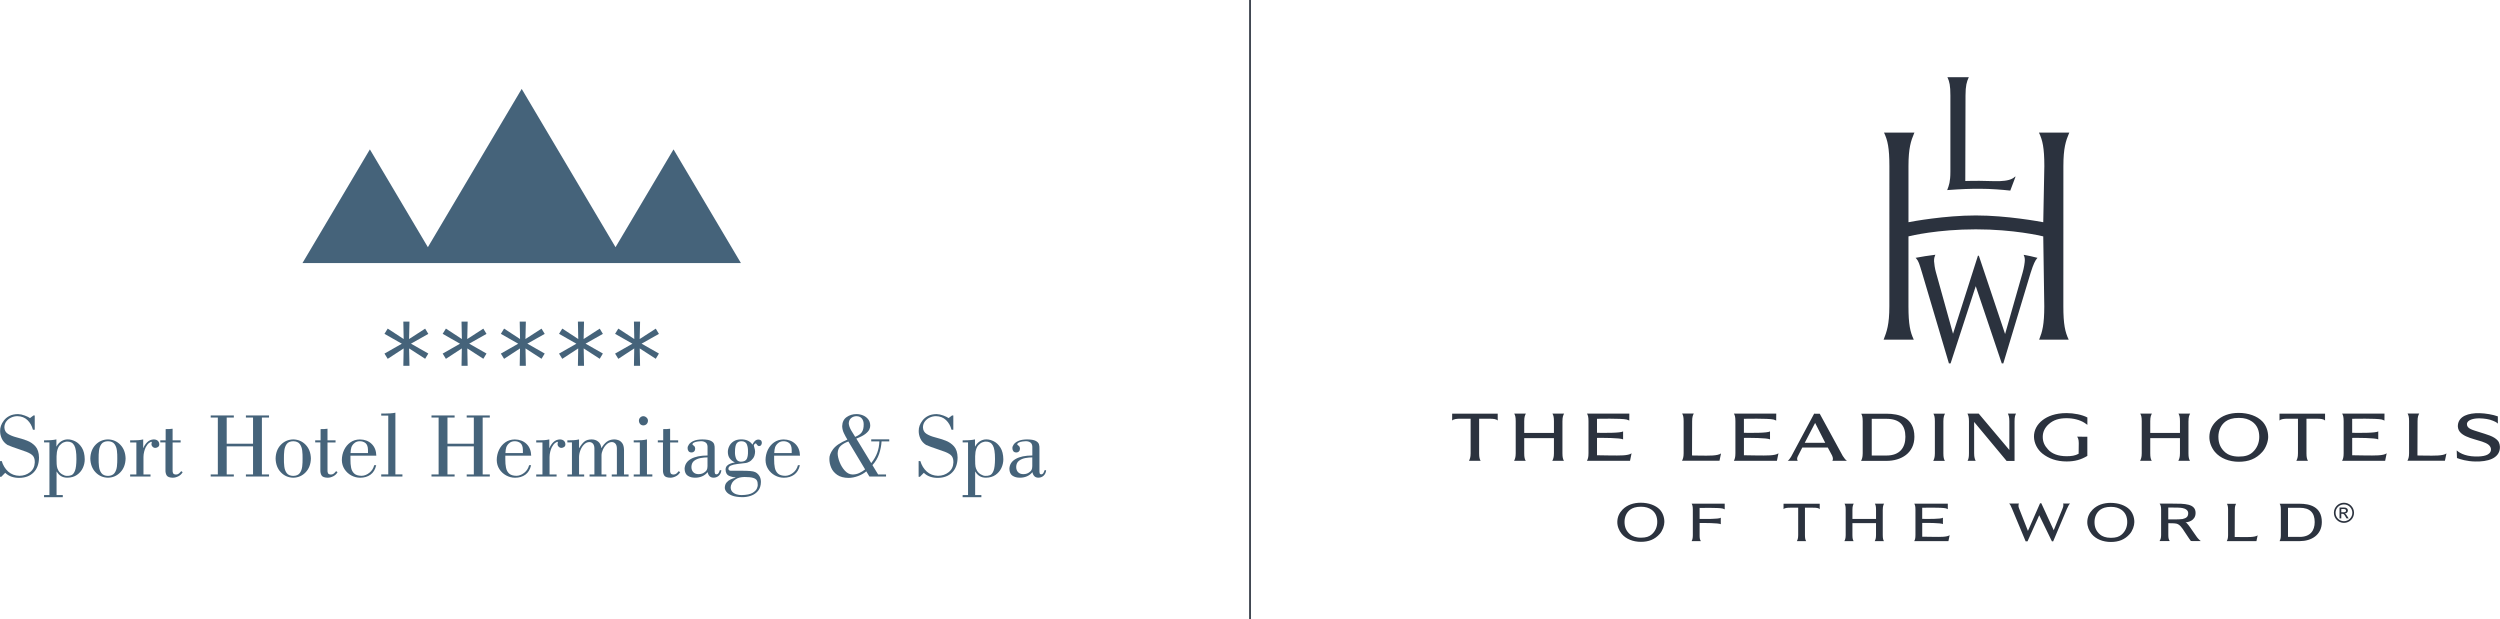 <?xml version="1.0" encoding="UTF-8"?><svg id="Capa_2" xmlns="http://www.w3.org/2000/svg" viewBox="0 0 1457.98 361.07"><defs><style>.cls-1{fill:#2b323e;}.cls-2{fill:none;stroke:#2b323e;}.cls-3{fill:#45637a;}</style></defs><g id="Layer_1"><path class="cls-1" d="m1207.25,293.66h-4.14s.74.54-.32,3.1l-5.08,12.48-7.23-15.74h-.74l-7.07,16.13s-4.45-11.4-5.11-13c-.89-2.15-.09-2.97-.09-2.97h-5.78c.67.62.9,1.09,1.74,3.08l7.9,18.95h1.11l6.82-15.2,7.39,15.2h.75l8-18.91c.84-1.9,1.24-2.53,1.84-3.11m65.52,9.04c-1.27.21-2.99.2-5.28.2,0,0-2.86,0-2.97-.01v-6.91s2.18.02,3.08.02c1.46,0,3.73,0,5.16.27,1.6.31,3.39,1.16,3.39,2.96,0,1.95-.87,2.92-3.38,3.48m8.54,10.64c-2.18-2.95-3.93-5.82-5.08-7.22-.61-.74-1.21-1.51-1.78-1.51,1.28,0,6-.79,6-5.49,0-5.45-6.34-5.43-13.57-5.43.01,0-7.4,0-7.4,0,.56.78.87,1.57.87,3.51v14.83c0,1.98-.46,2.73-.95,3.51h6.02c-.56-.78-.87-1.56-.87-3.51v-6.92c1.21,0,3.9,0,4.87.29,1.73.52,2.83,1.85,4.84,5.04,1.81,2.88,3.46,5.06,3.46,5.06.91.09,5.76.02,5.76.02,0,0-1.14-.84-2.17-2.17m-290.1-1.21v-7.14c2.45-.03,10.99-.05,12.34.69v-3.78c-1,.86-9.26.74-12.35.69v-6.39s10.98-.24,13.43.34c.71.16,1.21.51,1.21.51,0-.06,0-3.33,0-3.33h-19.28c.45.76.69,1.56.69,3.49v14.84c-.01,1.97-.3,2.66-.71,3.51h5.41c-.55-.83-.75-1.5-.75-3.42m106.83-14.94c0-1.98.35-2.73.76-3.51.01,0-5.39,0-5.39,0,.45.77.69,1.55.69,3.51v5.42h-13.76v-5.42c0-1.98.35-2.73.76-3.51,0,0-5.39,0-5.39,0,.45.77.69,1.55.69,3.51v14.84c-.01,1.98-.38,2.73-.76,3.5h5.38c-.45-.77-.69-1.56-.69-3.5v-6.98h13.76v6.98c0,1.98-.37,2.73-.76,3.5h5.38c-.45-.77-.69-1.56-.69-3.5v-14.84Zm29.46,15.86c-1.21-.01-6.29-.05-6.46-.09v-8.03c2.45-.04,10.74-.05,12.07.67v-3.71c-.99.85-8.99.72-12.08.68v-6.5s11.27-.25,13.72.34c.72.17,1.21.52,1.21.52,0-.07,0-3.24,0-3.24h-19.56c.45.76.69,1.55.69,3.51v14.84c0,1.97-.29,2.66-.71,3.5h19.94s.72-3.47.72-3.47c-1.56,1.17-5.81,1.02-9.53.99m-74.87-17.01h4.73c1.84,0,3.27.12,3.89.86v-3.19h-21.1v3.19c.61-.73,2.2-.86,3.87-.86h4.67v15.99c0,1.98-.38,2.73-.76,3.5.06-.01,5.4,0,5.4,0-.44-.77-.69-1.56-.69-3.5v-15.99Zm264.02,16.12c-1.55,1.17-5.78,1.03-9.48,1-1.14-.01-3.9-.05-3.9-.05l.05-15.85c0-1.97.35-2.72.77-3.5,0,0-5.37,0-5.37,0,.45.77.68,1.55.68,3.5v14.78c0,1.98-.38,2.72-.76,3.5h17.3l.71-3.38Zm-369.23-7.84c0,2.95.9,5.27,3.22,7.27,1.17.99,3.25,1.94,6.29,1.94s4.85-.62,6.38-1.95c2.15-1.87,3.19-4.53,3.19-7.23,0-3.01-1-5.52-3.37-7.17-1.58-1.07-3.44-1.71-6.15-1.71-3.01,0-4.88.73-6.16,1.64-2.05,1.47-3.4,4-3.4,7.21m9.45-11.18c4.52,0,8.63,1.44,11.06,3.95,1.68,1.76,2.72,4.33,2.72,7.27,0,2.11-1.03,5.07-2.7,6.96-2.91,3.3-6.51,4.63-11,4.63s-8.67-1.62-11.16-4.61c-1.62-1.95-2.64-4.54-2.58-7.06.06-2.86,1.16-5.21,3.06-7.15,2.7-2.73,6.39-3.99,10.61-3.99m264.63,11.28c0,2.94.9,5.27,3.22,7.26,1.16,1,3.25,1.93,6.29,1.93s4.85-.62,6.38-1.95c2.15-1.88,3.19-4.53,3.19-7.23,0-3.01-1.01-5.52-3.37-7.16-1.58-1.08-3.44-1.72-6.15-1.72-3.01,0-4.88.74-6.16,1.65-2.04,1.47-3.4,3.99-3.4,7.21m9.45-11.18c4.51,0,8.62,1.43,11.05,3.95,1.69,1.76,2.73,4.34,2.73,7.26,0,2.11-1.03,5.07-2.7,6.96-2.91,3.3-6.51,4.63-11.01,4.63s-8.66-1.61-11.15-4.61c-1.62-1.94-2.64-4.53-2.59-7.06.06-2.87,1.16-5.21,3.07-7.15,2.7-2.74,6.38-3.99,10.6-3.99m110.19,19.85h-6.8v-16.98h6.77c6.09,0,8.8,2.93,8.8,8.36,0,4.95-2.57,8.63-8.77,8.63m.04-19.34h-11.7c.45.78.69,1.54.69,3.49v14.82c0,1.96-.38,2.72-.75,3.49h11.76c6.78,0,12.89-3.57,12.89-11.14,0-9.04-7.22-10.66-12.89-10.66m-241.02-28.12h-8.58v-21.41h8.53c7.68,0,11.1,3.7,11.1,10.53,0,6.24-3.25,10.88-11.05,10.88m.03-24.37h-14.75c.57.98.87,1.94.87,4.39v18.69c-.01,2.48-.48,3.43-.95,4.41h14.83c8.55,0,16.27-4.51,16.27-14.06,0-11.4-9.11-13.44-16.27-13.44m74.68,4.37c0-2.46.33-3.44.85-4.42h-4.75c.45.98.86,1.93.86,4.42v16.78l-17.88-21.23s-6.57-.01-6.57,0c.49.98.9,1.94.9,4.44v18.68c0,2.45-.28,3.45-.81,4.42h4.72c-.45-.97-.89-1.93-.89-4.42v-18.24l18.94,22.74h4.63v-23.17Zm-171.19,18.8c-1.96,1.47-7.31,1.3-11.99,1.26-1.43-.01-4.92-.07-4.92-.07l.07-20.03c0-2.49.44-3.44.96-4.42,0,0-6.79,0-6.79,0,.57.98.87,1.96.87,4.42v18.68c0,2.49-.47,3.44-.95,4.42h21.86s.9-4.27.9-4.27Zm423.06,0c-1.96,1.47-7.3,1.3-11.99,1.26-1.43-.01-4.92-.07-4.92-.07l.07-20.03c0-2.49.45-3.44.96-4.42,0,0-6.78,0-6.78,0,.56.98.87,1.96.87,4.42v18.68c-.01,2.49-.48,3.44-.96,4.42h21.86s.9-4.27.9-4.27Zm-293.38-18.78c0-2.49.44-3.44.96-4.43h-6.79c.56.98.87,1.98.87,4.43v18.69c0,2.49-.47,3.43-.95,4.41h6.78c-.57-.98-.87-1.96-.87-4.43v-18.68Zm312.73-4.71c-6.51-.14-12.13,1.68-12.67,6.9-.14,1.36.2,2.87,1.17,4.03,3.52,4.27,12.88,4.56,16.6,7.41,1.07.82,1.64,2,1.51,3.11-.35,3.11-4.29,3.92-9.18,3.82-6.64-.16-9.78-2.64-10.79-3.54,0,.16.15,4.43.15,4.43,2.02.78,5.88,1.95,10.63,2.03,7.36.17,13.85-1.75,14.4-7.68.12-1.24-.15-3.21-1.2-4.46-2.26-2.66-6.57-3.63-10.7-4.98-3.91-1.29-7.39-1.93-7.32-4.72.05-2.4,3.89-3.39,7.29-3.33,2.74.05,5.83.47,7.95,1.43,1.02.45,1.89.72,2.79,1.65v-4.22c-2.78-1.04-7.27-1.81-10.64-1.88m-152.33,13.81c0,3.68,1.15,6.6,4.03,9.09,1.44,1.25,4.05,2.42,7.84,2.42s6.07-.78,7.98-2.44c2.68-2.34,3.98-5.66,3.98-9.03,0-3.78-1.24-6.91-4.22-8.96-1.96-1.35-4.28-2.14-7.67-2.14-3.77,0-6.11.91-7.7,2.05-2.56,1.84-4.25,5-4.25,9.01m11.82-13.97c5.64,0,10.78,1.81,13.8,4.95,2.12,2.19,3.42,5.41,3.42,9.08,0,2.64-1.3,6.34-3.39,8.69-3.64,4.12-8.13,5.78-13.74,5.78s-10.83-2.02-13.94-5.75c-2.03-2.44-3.29-5.67-3.23-8.82.07-3.58,1.44-6.52,3.83-8.94,3.37-3.42,7.97-4.99,13.26-4.99m-29.27,4.84c0-2.49.44-3.44.96-4.42,0,0-6.79,0-6.79,0,.56.97.86,1.96.86,4.42v6.83h-17.33v-6.84c0-2.49.44-3.44.96-4.42,0,0-6.79,0-6.79,0,.56.97.87,1.96.87,4.42v18.68c0,2.49-.48,3.43-.95,4.41h6.78c-.56-.97-.87-1.96-.87-4.41v-8.79h17.33v8.79c0,2.49-.47,3.43-.94,4.41h6.77c-.56-.97-.87-1.96-.87-4.41v-18.69Zm-365.1,0c0-2.49.43-3.44.96-4.42.01,0-6.79,0-6.79,0,.56.97.87,1.96.87,4.42v6.83h-17.33v-6.84c0-2.49.44-3.44.96-4.42,0,0-6.79,0-6.79,0,.56.97.87,1.96.87,4.42v18.68c0,2.49-.47,3.43-.95,4.41h6.78c-.57-.97-.87-1.96-.87-4.41v-8.79h17.33v8.79c0,2.49-.47,3.43-.95,4.41h6.77c-.55-.97-.86-1.96-.86-4.41v-18.69Zm468.71,19.99c-1.53-.02-7.92-.07-8.14-.13v-10.12c3.08-.04,13.52-.06,15.2.86v-4.69c-1.24,1.06-11.33.91-15.21.86v-8.18s14.18-.3,17.27.43c.89.21,1.55.65,1.55.65,0-.08.03-4.09.03-4.09.01,0-24.69,0-24.69,0,.57.97.87,1.96.87,4.42v18.69c0,2.48-.38,3.35-.91,4.41l25.11-.02.9-4.36c-1.95,1.48-7.31,1.29-11.99,1.27m-354.71,0c-1.55-.02-7.93-.07-8.15-.13v-10.12c3.09-.04,13.53-.06,15.21.86v-4.69c-1.25,1.06-11.32.91-15.22.86v-8.18s14.19-.3,17.28.43c.89.21,1.54.65,1.54.65,0-.08.04-4.09.04-4.09h-24.69c.57.97.87,1.96.87,4.42v18.69c-.01,2.48-.38,3.35-.9,4.41l25.11-.02.9-4.36c-1.96,1.48-7.31,1.29-11.99,1.27m-85.69,0c-1.54-.02-7.93-.07-8.14-.13v-10.12c3.09-.04,13.53-.06,15.21.86v-4.69c-1.25,1.06-11.32.91-15.22.86v-8.18s14.18-.3,17.27.43c.9.21,1.55.65,1.55.65.01-.08.04-4.09.04-4.09,0,0-24.69,0-24.69,0,.57.97.87,1.96.87,4.42v18.69c0,2.48-.38,3.35-.9,4.41l25.12-.02.9-4.36c-1.96,1.48-7.3,1.29-11.99,1.27m405.59-21.43h5.96c2.32,0,4.11.15,4.88,1.08v-4.02h-26.57v4.02c.76-.93,2.77-1.09,4.88-1.09h5.89v20.14c0,2.48-.47,3.43-.95,4.41.08-.03,6.78,0,6.78,0-.56-.97-.87-1.96-.87-4.41v-20.13Zm-482.5,0h5.96c2.31,0,4.12.15,4.88,1.08v-4.02h-26.57v4.02c.77-.93,2.76-1.09,4.88-1.09h5.89v20.14c0,2.48-.48,3.43-.96,4.41.08-.03,6.79,0,6.79,0-.56-.97-.87-1.96-.87-4.41v-20.13Zm354.71-.73c-2.96-1.6-7.85-2.56-12.1-2.56-6.75,0-11.12,1.91-13.98,4.08-3.24,2.46-5.12,5.94-5.05,9.75.07,3.73,1.98,7.44,4.92,9.78,3.64,2.88,8.25,4.6,14.11,4.6,4.8,0,8.4-1.02,12.09-3.24v-11.19l-5.98-.02c.44.51.98,1.46.98,3.77l-.08,6.18c-2.01,1.14-4.24,1.44-7.01,1.44-4.82,0-8.49-1.39-10.79-3.89-2.16-2.32-3.12-4.54-3.12-7.43s1.27-5.33,3.32-7.23c2.9-2.68,6.35-3.62,10.59-3.62,3.88,0,7.73.97,10.42,2.69.68.43,1.28.85,1.69,1.18v-4.27Zm-164.81,14.76h11.94l-5.89-11.59-6.05,11.59Zm8.74-16.95l13.43,24.62c.84,1.37,1.65,2.28,2.43,2.84-.25,0-8.49,0-8.49,0,.44-.73.46-1.7-.18-3.1l-2.49-4.63h-14.88l-2.66,5.22c-.55,1.15-.4,1.95.03,2.51h-5.85c.84-.58,1.48-1.64,1.99-2.44l13.4-25.04,3.28.03Z"/><path class="cls-1" d="m1153.5,149.17s-14.16,44.39-14.51,45.48c-1.22-4.2-8.76-31.78-9.96-35.83-.62-2.11-1.05-5.21-1.1-6.44-.07-1.7.33-2.85.55-3.32l.23-.5s-3.51.46-5.89.82c-2,.31-5.67.98-5.67.98l.39.39c1.33,1.54,1.74,2.88,3.4,8.38l15.65,52.79h.98s14.35-44.03,14.67-45.03c.34.99,15.17,45.03,15.17,45.03h.91l15.89-52.68c1.72-5.48,2.73-7.31,3.78-8.57l.29-.29c-.47-.16-2.11-.55-4.11-1-2.1-.47-4.01-.77-4.01-.77l.24.59s.47.84.47,2.42c0,1.28-.47,4.56-1.33,7.5,0,0-9.86,34.62-10.18,35.68-.35-1.05-15.3-45.64-15.3-45.64h-.57Zm35.62-71.81l.12.27c1.95,4.22,3,8.54,3,19.26,0,0-.63,32.26-.63,32.71-2.15-.4-21.28-3.95-39.34-3.95s-37.12,3.51-39.26,3.95c0-.47,0-32.72,0-32.72,0-10.54,1.44-14.79,3.33-19.25l.16-.28h-17.75l.13.28c1.95,4.22,3,8.54,3,19.26l-.02,81.74c0,10.8-1.58,14.88-3.25,19.21l-.11.27h17.62l-.12-.25c-1.95-4.22-3-8.54-3-19.26,0,0,.01-40.46.01-40.75,1.37-.36,17.16-4.1,39.26-4.1s37.9,3.77,39.34,4.11c0,.3.6,40.76.6,40.76,0,10.8-1.17,14.87-2.9,19.21l-.1.27h17.26l-.13-.25c-1.94-4.22-3.01-8.54-3.01-19.26l.02-81.73c0-10.54,1.44-14.79,3.33-19.25l.15-.27h-17.73Zm-40.91-32.32l-.14.26c-1.06,2.3-1.8,4.7-1.8,10.42,0,0-.13,49.43-.13,49.84,2.54-.12,7-.1,8.43-.1,8.23,0,16.89,1.24,20.6-2.47l.27.04-3.06,8.12c-4.7-.5-11.15-1.06-17.81-1.06-5.9,0-10.49.15-18.63.74l-.37.04.11-.28c.91-2.35,1.77-4.56,1.77-10.42v-44.45c.01-5.8-.56-8.14-1.62-10.42l-.13-.27h12.52Z"/><path class="cls-1" d="m1366.88,298.76c.78,0,1.31-.31,1.31-.96,0-.57-.47-.94-1.14-.94h-1.63v1.9h1.46Zm-2.48-2.76h2.79c1.56,0,2.09.97,2.09,1.66,0,1.01-.73,1.75-1.8,1.82v.02c.54.19.94.73,1.46,1.58l.77,1.23h-1.25l-.56-.99c-.79-1.42-1.09-1.69-1.88-1.69h-.6v2.68h-1.02v-6.3Zm2.57-1.83c-2.7,0-4.89,2.18-4.89,4.89s2.19,4.9,4.89,4.9,4.9-2.19,4.9-4.9-2.19-4.89-4.9-4.89m0,10.77c-3.25,0-5.86-2.63-5.86-5.88s2.61-5.87,5.86-5.87,5.88,2.62,5.88,5.87-2.63,5.88-5.88,5.88"/><line class="cls-2" x1="729.01" x2="729.01" y2="361.07"/><path class="cls-3" d="m3.03,275.72c1.11,1.08,2.37,1.85,3.78,2.31,1.41.46,2.87.68,4.38.67,3.54-.04,6.34-1.09,8.4-3.18,2.06-2.08,3.12-4.97,3.16-8.66-.05-2.86-.75-5.04-2.1-6.56-1.35-1.52-3.02-2.64-5.01-3.38-1.99-.73-3.99-1.35-5.98-1.86-1.99-.51-3.66-1.18-5.01-2.02-1.35-.84-2.05-2.12-2.1-3.84.03-1.34.41-2.49,1.16-3.46.75-.97,1.69-1.72,2.84-2.24,1.15-.53,2.34-.79,3.58-.8,2.38.05,4.34.81,5.87,2.29,1.54,1.47,2.6,3.34,3.2,5.61h1.06v-8.31h-.74l-2.03,1.54c-.6-.45-1.59-.94-2.97-1.47-1.38-.53-2.72-.82-4.01-.87-2.02.03-3.7.4-5.05,1.11-1.35.71-2.42,1.6-3.21,2.67-.77,1-1.32,1.99-1.67,2.98-.35.99-.52,2.02-.51,3.1-.01,1.53.32,3.02,1,4.48.68,1.46,1.78,2.69,3.31,3.68.35.2,1.28.57,2.78,1.11,1.5.53,3.07,1.08,4.7,1.64,1.63.56,2.82.98,3.56,1.25,2,.79,3.32,1.64,3.97,2.56.65.92.94,2.15.89,3.68-.09,2.37-1.01,4.25-2.76,5.63-1.75,1.38-3.82,2.08-6.2,2.11-2.6-.06-4.79-.88-6.55-2.47-1.76-1.59-3.01-3.63-3.74-6.11H0v9.17h.74l2.29-2.34Z"/><path class="cls-3" d="m33.21,263.51c.31-1.7.86-2.99,1.65-3.85.8-.86,1.6-1.44,2.42-1.73.82-.29,1.42-.42,1.79-.4,1.96-.06,3.37.68,4.23,2.21.87,1.53,1.29,4.19,1.27,7.97-.02,3.18-.31,5.47-.86,6.86s-1.26,2.25-2.12,2.57c-.86.31-1.75.44-2.67.39-.82-.02-1.71-.31-2.67-.89-.96-.57-1.68-1.31-2.19-2.21-.42-.73-.7-1.5-.85-2.29-.15-.8-.22-2.04-.22-3.73,0-.77,0-1.56,0-2.37.01-.81.08-1.66.21-2.54m-4.37,25.23h-3.14v1.22h10.93v-1.22h-3.63v-13.7h.11c.66,1.15,1.5,2.03,2.51,2.64,1.02.61,2.24.92,3.68.92,2.21-.03,4.06-.57,5.57-1.62,1.5-1.04,2.64-2.38,3.41-4,.77-1.62,1.15-3.32,1.15-5.1-.05-2.8-.6-5.05-1.66-6.76-1.06-1.71-2.34-2.95-3.86-3.72-1.52-.77-2.98-1.15-4.4-1.14-1.35,0-2.6.36-3.74,1.07-1.14.71-2.06,1.72-2.77,3.03l-.1.06v-4.16c-.96.22-1.97.36-3.04.43-.5.05-1.01.08-1.52.09-.51.01-1.01.02-1.52.01h-1.12v1.22h3.14v30.72Z"/><path class="cls-3" d="m62.96,257.32c1.76.04,3.03.59,3.81,1.63.77,1.05,1.25,2.33,1.42,3.87.17,1.53.25,3.06.21,4.58.03,1.53-.04,3.08-.21,4.62-.18,1.54-.65,2.84-1.42,3.89-.78,1.04-2.04,1.59-3.81,1.63-1.76-.04-3.03-.59-3.81-1.63-.78-1.05-1.25-2.34-1.42-3.89-.17-1.54-.25-3.08-.21-4.62-.03-1.52.04-3.05.21-4.58.18-1.54.65-2.83,1.42-3.87.77-1.04,2.04-1.59,3.81-1.63m0-1.06c-2.88.06-5.29,1.11-7.25,3.15-1.95,2.04-2.96,4.7-3.04,7.99.08,3.29,1.09,5.96,3.04,8.02s4.36,3.11,7.25,3.18c2.88-.06,5.29-1.12,7.25-3.18,1.95-2.05,2.96-4.73,3.04-8.02-.08-3.29-1.09-5.95-3.04-7.99-1.95-2.04-4.37-3.09-7.25-3.15"/><path class="cls-3" d="m83.51,256.26c-.96.23-1.95.38-2.96.45-1.01.06-2.01.09-3,.09h-1.65v1.22h3.63v18.67h-3.63v1.22h11.88v-1.22h-4.11v-10.14c0-1.08.14-2.11.39-3.1.25-.99.56-1.88.95-2.66.64-1.18,1.29-2,1.94-2.47.66-.47,1.03-.69,1.1-.67.09,0,.19,0,.3.04.11.03.17.12.18.28,0,.11-.04.27-.11.48s-.1.42-.11.64c.03.56.25,1.04.68,1.46.43.42.89.65,1.4.67.59,0,1.15-.16,1.67-.49.52-.33.8-.82.83-1.49-.02-1.01-.34-1.76-.94-2.25-.61-.49-1.38-.73-2.3-.73-1.48.06-2.73.59-3.76,1.6-1.03,1.01-1.79,2.15-2.28,3.4h-.1v-5.01Z"/><path class="cls-3" d="m93.46,258.01h3.04v15.95c-.06,1.31.17,2.4.69,3.28.52.87,1.71,1.32,3.57,1.36,1.11,0,2.21-.3,3.3-.86,1.09-.57,1.91-1.36,2.46-2.38l-.85-.59c-.41.53-.84.98-1.3,1.37-.45.39-1.01.59-1.69.61-.97-.04-1.56-.32-1.77-.84-.21-.52-.29-1.04-.25-1.56v-16.32h4.69v-1.22h-4.69v-6.77c-.66.1-1.33.16-2,.19-.67.02-1.35.03-2.05.03v6.56h-3.14v1.22Z"/><polygon class="cls-3" points="132.21 258.77 132.21 243.51 136.37 243.51 136.37 242.29 122.88 242.29 122.88 243.51 127.04 243.51 127.04 276.69 122.88 276.69 122.88 277.9 136.37 277.9 136.37 276.69 132.21 276.69 132.21 260.31 147.57 260.31 147.57 276.69 143.41 276.69 143.41 277.9 156.9 277.9 156.9 276.69 152.74 276.69 152.74 243.51 156.9 243.51 156.9 242.29 143.41 242.29 143.41 243.51 147.57 243.51 147.57 258.77 132.21 258.77"/><path class="cls-3" d="m171.02,257.32c1.76.04,3.03.59,3.81,1.63.77,1.05,1.25,2.33,1.42,3.87.17,1.53.25,3.06.21,4.58.03,1.53-.04,3.08-.21,4.62-.18,1.54-.65,2.84-1.42,3.89-.78,1.04-2.04,1.59-3.81,1.63-1.76-.04-3.03-.59-3.81-1.63-.77-1.05-1.25-2.34-1.42-3.89-.17-1.54-.25-3.08-.21-4.62-.03-1.52.04-3.05.21-4.58.18-1.54.65-2.83,1.42-3.87.77-1.04,2.04-1.59,3.81-1.63m0-1.06c-2.88.06-5.29,1.11-7.25,3.15-1.95,2.04-2.96,4.7-3.04,7.99.08,3.29,1.09,5.96,3.04,8.02s4.36,3.11,7.25,3.18c2.88-.06,5.29-1.12,7.25-3.18s2.96-4.73,3.04-8.02c-.08-3.29-1.09-5.95-3.04-7.99-1.95-2.04-4.37-3.09-7.25-3.15"/><path class="cls-3" d="m183.79,258.01h3.04v15.95c-.06,1.31.17,2.4.69,3.28.52.87,1.71,1.32,3.57,1.36,1.11,0,2.21-.3,3.3-.86,1.09-.57,1.91-1.36,2.46-2.38l-.85-.59c-.41.53-.84.98-1.29,1.37s-1.02.59-1.69.61c-.97-.04-1.56-.32-1.77-.84-.21-.52-.29-1.04-.25-1.56v-16.32h4.69v-1.22h-4.69v-6.77c-.66.1-1.33.16-2,.19-.67.02-1.35.03-2.04.03v6.56h-3.14v1.22Z"/><path class="cls-3" d="m204.43,264.21c.03-.67.08-1.31.17-1.9.09-.59.21-1.14.37-1.62.03-.16.22-.5.56-1.04.34-.53.86-1.05,1.55-1.54.69-.49,1.56-.75,2.63-.79,1.37-.03,2.52.34,3.45,1.09s1.42,2.08,1.45,3.98v1.82h-10.19Zm13.81,7.09c-.44,1.8-1.38,3.27-2.82,4.42-1.43,1.15-2.95,1.74-4.54,1.77-1.91-.02-3.34-.45-4.27-1.3-.94-.85-1.55-1.99-1.84-3.42-.29-1.43-.42-3.04-.39-4.82v-2.19h15.09c-.08-2.94-1.01-5.25-2.78-6.92-1.77-1.68-4.04-2.53-6.82-2.56-2.13.03-3.98.61-5.54,1.72-1.57,1.12-2.78,2.59-3.65,4.4-.86,1.82-1.3,3.79-1.31,5.92.03,1.99.55,3.76,1.55,5.3,1.01,1.54,2.31,2.76,3.92,3.64,1.61.88,3.34,1.34,5.18,1.35,2.38,0,4.4-.59,6.05-1.79,1.65-1.2,2.77-3.04,3.33-5.51h-1.17Z"/><path class="cls-3" d="m234.69,277.9v-1.22h-4.1v-35.99c-.96.18-1.95.31-2.96.38-1.01.07-2.01.1-3.01.1h-2.29v1.22h4.1v34.29h-4.1v1.22h12.36Z"/><polygon class="cls-3" points="260.96 258.77 260.96 243.51 265.13 243.51 265.13 242.29 251.64 242.29 251.64 243.51 255.8 243.51 255.8 276.69 251.64 276.69 251.64 277.9 265.13 277.9 265.13 276.69 260.96 276.69 260.96 260.31 276.33 260.31 276.33 276.69 272.17 276.69 272.17 277.9 285.65 277.9 285.65 276.69 281.49 276.69 281.49 243.51 285.65 243.51 285.65 242.29 272.17 242.29 272.17 243.51 276.33 243.51 276.33 258.77 260.96 258.77"/><path class="cls-3" d="m294.76,264.21c.03-.67.08-1.31.17-1.9.09-.59.21-1.14.37-1.62.03-.16.22-.5.57-1.04.34-.53.86-1.05,1.55-1.54.69-.49,1.57-.75,2.63-.79,1.37-.03,2.52.34,3.45,1.09s1.42,2.08,1.45,3.98v1.82h-10.19Zm13.81,7.09c-.44,1.8-1.38,3.27-2.82,4.42-1.44,1.15-2.95,1.74-4.54,1.77-1.91-.02-3.33-.45-4.27-1.3-.94-.85-1.55-1.99-1.84-3.42-.29-1.43-.42-3.04-.4-4.82v-2.19h15.09c-.08-2.94-1.01-5.25-2.78-6.92-1.77-1.68-4.04-2.53-6.82-2.56-2.13.03-3.98.61-5.54,1.72-1.57,1.12-2.78,2.59-3.64,4.4s-1.3,3.79-1.31,5.92c.03,1.99.55,3.76,1.55,5.3,1,1.54,2.31,2.76,3.92,3.64,1.61.88,3.34,1.34,5.18,1.35,2.38,0,4.4-.59,6.05-1.79,1.65-1.2,2.77-3.04,3.33-5.51h-1.17Z"/><path class="cls-3" d="m320.33,256.26c-.96.23-1.95.38-2.96.45-1.01.06-2.01.09-3,.09h-1.65v1.22h3.63v18.67h-3.63v1.22h11.88v-1.22h-4.1v-10.14c0-1.08.14-2.11.39-3.1.25-.99.56-1.88.95-2.66.64-1.18,1.28-2,1.94-2.47.66-.47,1.03-.69,1.1-.67.09,0,.19,0,.3.04.11.03.17.12.18.28,0,.11-.04.27-.11.48-.06.21-.1.42-.1.64.03.56.25,1.04.68,1.46.43.42.89.65,1.4.67.59,0,1.15-.16,1.67-.49.52-.33.8-.82.83-1.49-.02-1.01-.34-1.76-.94-2.25-.61-.49-1.38-.73-2.3-.73-1.48.06-2.73.59-3.76,1.6-1.03,1.01-1.79,2.15-2.27,3.4h-.11v-5.01Z"/><path class="cls-3" d="m363.92,276.68v-14.19c-.03-1.8-.39-3.15-1.05-4.05-.67-.9-1.44-1.49-2.33-1.78-.89-.29-1.68-.42-2.37-.4-1.72.03-3.16.49-4.34,1.4-1.18.91-2.18,2.11-3.02,3.6h-.11c-.19-1.61-.8-2.84-1.83-3.7-1.03-.86-2.32-1.29-3.87-1.3-1.89.03-3.34.49-4.36,1.41-1.02.92-1.97,2.13-2.84,3.65h-.11v-5.06c-.96.23-1.95.38-2.96.45-1.01.06-2.01.09-3,.09h-.85v1.22h2.67v18.67h-2.67v1.22h9.81v-1.22h-2.99v-10.08c.01-1.38.28-2.75.81-4.08s1.24-2.45,2.14-3.34c.9-.89,1.9-1.35,3.02-1.38.87,0,1.58.31,2.13.93.55.62.84,1.55.85,2.81v15.15h-2.83v1.22h9.81v-1.22h-2.83v-11.2c.01-1.02.28-2.12.81-3.3.53-1.18,1.24-2.19,2.14-3.05.9-.85,1.9-1.3,3.02-1.34.87,0,1.58.31,2.13.93.55.62.84,1.55.86,2.81v15.15h-2.99v1.22h9.81v-1.22h-2.67Z"/><path class="cls-3" d="m372.61,245.27c.01.79.25,1.46.7,1.99.46.53,1.08.81,1.86.83.79-.01,1.43-.28,1.94-.79s.76-1.19.78-2.03c-.03-.71-.33-1.31-.88-1.8s-1.16-.74-1.84-.76c-.69.02-1.28.27-1.78.76-.5.49-.75,1.09-.78,1.8m7.83,32.63v-1.22h-3.14v-20.42c-.96.23-1.95.38-2.96.45-1.01.06-2.01.09-3,.09h-1.76v1.22h3.57v18.67h-3.57v1.22h10.87Z"/><path class="cls-3" d="m383.6,258.01h3.04v15.95c-.06,1.31.17,2.4.69,3.28.52.87,1.71,1.32,3.57,1.36,1.11,0,2.21-.3,3.3-.86,1.09-.57,1.91-1.36,2.46-2.38l-.85-.59c-.41.53-.84.98-1.29,1.37-.45.39-1.02.59-1.69.61-.97-.04-1.56-.32-1.77-.84-.21-.52-.29-1.04-.25-1.56v-16.32h4.69v-1.22h-4.69v-6.77c-.66.1-1.33.16-2,.19-.67.02-1.35.03-2.04.03v6.56h-3.14v1.22Z"/><path class="cls-3" d="m412.62,271.72c-.02,1.09-.16,1.86-.43,2.31-.26.45-.51.77-.75.95-.62.55-1.26.95-1.9,1.19-.64.24-1.38.36-2.21.35-1.25-.01-2.24-.39-2.98-1.13-.74-.74-1.12-1.77-1.13-3.09.05-1.61.61-2.82,1.66-3.61,1.06-.79,2.31-1.31,3.75-1.57,1.44-.25,2.77-.38,3.98-.37v4.96Zm7.15,2.51c-.13.5-.34,1.01-.63,1.54-.3.53-.71.82-1.24.86-.54,0-.87-.21-.98-.63-.12-.41-.16-1.02-.14-1.83v-12.73c.04-.73-.04-1.49-.27-2.29-.22-.79-.85-1.47-1.88-2.02-1.03-.56-2.73-.85-5.1-.87-2.1.03-3.78.33-5.03.89-1.25.57-2.15,1.24-2.7,2.02-.55.78-.81,1.5-.8,2.16,0,.75.2,1.36.58,1.83.38.46.93.7,1.66.71.67,0,1.2-.22,1.59-.62.39-.4.58-.93.59-1.61-.07-.84-.33-1.41-.8-1.71-.47-.3-.73-.54-.8-.72.04-.51.38-.9,1.03-1.18.65-.28,1.35-.47,2.13-.57.78-.11,1.38-.16,1.81-.15.98-.02,1.85.21,2.62.68.77.48,1.18,1.32,1.22,2.55v5.1c-4.12.01-7.35.68-9.69,2.01-2.34,1.32-3.57,3.23-3.69,5.72.05,1.94.67,3.31,1.86,4.09,1.19.78,2.65,1.16,4.38,1.13,1.38,0,2.69-.25,3.94-.78,1.25-.53,2.34-1.35,3.26-2.46.18,1,.56,1.78,1.13,2.36.57.58,1.35.87,2.33.88,1.25-.02,2.3-.44,3.13-1.24.83-.81,1.3-1.84,1.4-3.12h-.9Z"/><path class="cls-3" d="m432.58,257.32c1.55.08,2.56.72,3.02,1.93.46,1.21.66,2.52.61,3.94.07,1.7-.14,3.13-.62,4.28-.48,1.15-1.66,1.75-3.54,1.8-1.43-.08-2.36-.72-2.81-1.9-.44-1.18-.65-2.42-.61-3.7,0-2.48.32-4.17.97-5.07.65-.9,1.64-1.33,2.98-1.27m-6.46,26.9c-.02-.64.21-1.43.69-2.37.48-.94,1.3-1.78,2.48-2.51,1.18-.74,2.8-1.13,4.89-1.17,2.23,0,3.9.17,5.01.51,1.12.34,1.86.86,2.22,1.55.36.69.53,1.56.5,2.6.05.34-.09.97-.43,1.9-.34.93-1.18,1.81-2.53,2.65s-3.51,1.28-6.48,1.34c-.95,0-1.91-.13-2.88-.42-.97-.28-1.78-.75-2.44-1.42-.66-.66-1-1.55-1.03-2.68m.05-9.67c-.41,0-.74-.12-.99-.34-.25-.22-.39-.48-.39-.78.03-.87.52-1.51,1.47-1.92.95-.41,2.2-.71,3.73-.9,1.54-.19,3.2-.39,4.99-.6.42-.02,1.05-.24,1.89-.66.84-.42,1.62-1.11,2.34-2.08.72-.96,1.1-2.27,1.15-3.93-.03-.76-.16-1.45-.37-2.07-.22-.62-.34-1.09-.37-1.4.01-.29.14-.57.39-.84.24-.27.5-.42.78-.44.18.07.42.34.71.8.29.47.66.73,1.1.8.56-.02.99-.22,1.27-.61.29-.39.43-.86.43-1.41-.03-.68-.25-1.16-.68-1.43-.43-.27-.89-.4-1.4-.39-.88.05-1.6.39-2.16,1.03-.56.64-.98,1.29-1.24,1.95-.69-1.04-1.59-1.81-2.69-2.32-1.1-.51-2.43-.77-3.98-.76-1.76.03-3.2.41-4.34,1.16-1.13.75-1.97,1.68-2.52,2.8-.55,1.12-.82,2.25-.82,3.4.02,1.51.38,2.75,1.1,3.71.72.97,1.68,1.74,2.89,2.31v.11c-.7.1-1.46.28-2.28.56s-1.52.69-2.11,1.25c-.59.56-.9,1.33-.93,2.3.07,1.84.7,3.04,1.88,3.59,1.18.55,2.49.88,3.92.99v.16c-.93.22-1.87.55-2.83,1-.95.44-1.75,1.05-2.4,1.83-.65.78-.98,1.78-1.01,3.01-.02.77.3,1.58.95,2.42s1.72,1.57,3.22,2.16c1.5.6,3.52.91,6.07.94,1.73.01,3.42-.27,5.06-.85,1.64-.57,3-1.51,4.08-2.82,1.08-1.3,1.64-3.04,1.68-5.2,0-.8-.11-1.56-.34-2.29-.23-.73-.62-1.4-1.14-2.01-.53-.63-1.14-1.11-1.83-1.43-.69-.32-1.69-.54-3-.65-1.31-.11-3.17-.16-5.56-.16h-5.71Z"/><path class="cls-3" d="m451.53,264.21c.02-.67.08-1.31.17-1.9.09-.59.21-1.14.37-1.62.03-.16.22-.5.57-1.04.35-.53.86-1.05,1.55-1.54.69-.49,1.56-.75,2.63-.79,1.37-.03,2.52.34,3.45,1.09.93.76,1.42,2.08,1.45,3.98v1.82h-10.19Zm13.81,7.09c-.44,1.8-1.38,3.27-2.82,4.42-1.44,1.15-2.95,1.74-4.54,1.77-1.91-.02-3.33-.45-4.27-1.3-.94-.85-1.55-1.99-1.84-3.42-.29-1.43-.42-3.04-.4-4.82v-2.19h15.09c-.08-2.94-1.01-5.25-2.78-6.92-1.77-1.68-4.04-2.53-6.82-2.56-2.13.03-3.98.61-5.54,1.72-1.57,1.12-2.78,2.59-3.65,4.4-.86,1.82-1.3,3.79-1.31,5.92.03,1.99.55,3.76,1.55,5.3,1.01,1.54,2.31,2.76,3.92,3.64,1.61.88,3.34,1.34,5.18,1.35,2.38,0,4.4-.59,6.05-1.79,1.65-1.2,2.77-3.04,3.33-5.51h-1.17Z"/><path class="cls-3" d="m504.54,273.75c-1.15.9-2.31,1.61-3.49,2.15-1.17.54-2.48.82-3.93.83-1.65-.07-3.12-.82-4.41-2.24-1.29-1.42-2.3-3.08-3.05-4.99-.74-1.91-1.12-3.62-1.14-5.15.06-1.94.7-3.42,1.92-4.46,1.22-1.04,2.66-1.84,4.32-2.42l9.76,16.27Zm-5.12-17.97c2.35-.9,4.11-1.8,5.27-2.72,1.17-.92,1.94-1.8,2.31-2.64.37-.84.55-1.6.51-2.26-.03-1.46-.43-2.68-1.22-3.67-.78-.99-1.78-1.74-2.99-2.24-1.21-.5-2.47-.75-3.78-.76-2.17,0-4.08.58-5.75,1.74-1.66,1.16-2.53,2.93-2.62,5.3.04,1.41.37,2.77,1,4.08s1.3,2.56,2.04,3.76c-4.07,1.71-6.87,3.59-8.37,5.64-1.5,2.05-2.21,3.92-2.13,5.61-.02,1.7.33,3.39,1.04,5.08.71,1.69,1.89,3.1,3.53,4.24,1.64,1.14,3.85,1.73,6.62,1.77,1.76-.02,3.59-.37,5.47-1.06s3.51-1.61,4.87-2.77l1.81,3.03h9.7v-1.22h-4.63l-3.31-5.44c1.76-1.92,3.05-4.08,3.87-6.47.81-2.39,1.3-4.84,1.46-7.35h4.48v-1.22h-10.51v1.22h4.75c-.07,2.3-.48,4.49-1.24,6.56-.75,2.07-1.93,4.09-3.52,6.08l-8.69-14.29Zm-.69-1.01c-.69-1.02-1.47-2.28-2.33-3.78s-1.33-2.85-1.41-4.06c.04-1.34.49-2.38,1.37-3.11.87-.73,1.93-1.1,3.17-1.11,1.37.03,2.4.49,3.1,1.37.71.88,1.06,1.99,1.06,3.33.03,1.98-.32,3.51-1.06,4.6-.74,1.09-2.04,2.01-3.9,2.76"/><path class="cls-3" d="m538.74,275.72c1.11,1.08,2.37,1.85,3.78,2.31,1.41.46,2.87.68,4.38.67,3.54-.04,6.34-1.09,8.4-3.18,2.06-2.08,3.12-4.97,3.16-8.66-.05-2.86-.75-5.04-2.1-6.56-1.35-1.52-3.02-2.64-5.01-3.38-1.99-.73-3.99-1.35-5.98-1.86-1.99-.51-3.67-1.18-5.01-2.02s-2.05-2.12-2.1-3.84c.03-1.34.41-2.49,1.16-3.46.75-.97,1.69-1.72,2.84-2.24,1.15-.53,2.34-.79,3.58-.8,2.38.05,4.34.81,5.88,2.29,1.53,1.47,2.6,3.34,3.19,5.61h1.06v-8.31h-.74l-2.02,1.54c-.6-.45-1.59-.94-2.97-1.47-1.38-.53-2.72-.82-4.01-.87-2.02.03-3.7.4-5.05,1.11-1.35.71-2.42,1.6-3.21,2.67-.76,1-1.32,1.99-1.67,2.98-.35.99-.52,2.02-.51,3.1-.01,1.53.32,3.02,1,4.48.68,1.46,1.78,2.69,3.32,3.68.35.2,1.28.57,2.78,1.11,1.5.53,3.07,1.08,4.7,1.64,1.63.56,2.82.98,3.56,1.25,2,.79,3.32,1.64,3.97,2.56.65.92.94,2.15.89,3.68-.09,2.37-1.01,4.25-2.76,5.63-1.75,1.38-3.82,2.08-6.2,2.11-2.6-.06-4.79-.88-6.55-2.47-1.76-1.59-3.01-3.63-3.75-6.11h-1.01v9.17h.74l2.29-2.34Z"/><path class="cls-3" d="m568.91,263.51c.31-1.7.86-2.99,1.65-3.85.8-.86,1.6-1.44,2.42-1.73.82-.29,1.42-.42,1.8-.4,1.96-.06,3.36.68,4.23,2.21s1.28,4.19,1.27,7.97c-.02,3.18-.31,5.47-.86,6.86-.56,1.4-1.26,2.25-2.12,2.57-.86.31-1.75.44-2.68.39-.82-.02-1.71-.31-2.67-.89-.96-.57-1.68-1.31-2.19-2.21-.42-.73-.7-1.5-.85-2.29-.15-.8-.22-2.04-.21-3.73,0-.77,0-1.56,0-2.37.01-.81.08-1.66.21-2.54m-4.37,25.23h-3.14v1.22h10.93v-1.22h-3.63v-13.7h.11c.66,1.15,1.5,2.03,2.52,2.64,1.01.61,2.24.92,3.67.92,2.21-.03,4.06-.57,5.57-1.62,1.5-1.04,2.64-2.38,3.41-4s1.15-3.32,1.16-5.1c-.05-2.8-.6-5.05-1.66-6.76-1.06-1.71-2.34-2.95-3.86-3.72s-2.98-1.15-4.4-1.14c-1.35,0-2.6.36-3.73,1.07-1.14.71-2.06,1.72-2.77,3.03l-.11.06v-4.16c-.96.22-1.97.36-3.04.43-.5.05-1.01.08-1.52.09-.51.01-1.01.02-1.52.01h-1.12v1.22h3.14v30.72Z"/><path class="cls-3" d="m602.03,271.72c-.02,1.09-.16,1.86-.43,2.31-.26.45-.51.77-.75.95-.62.55-1.26.95-1.9,1.19-.64.24-1.38.36-2.21.35-1.24-.01-2.24-.39-2.98-1.13-.74-.74-1.12-1.77-1.13-3.09.05-1.61.6-2.82,1.66-3.61,1.06-.79,2.31-1.31,3.75-1.57,1.45-.25,2.77-.38,3.98-.37v4.96Zm7.15,2.51c-.13.5-.34,1.01-.63,1.54-.3.53-.71.82-1.24.86-.54,0-.87-.21-.98-.63-.12-.41-.16-1.02-.14-1.83v-12.73c.04-.73-.05-1.49-.27-2.29-.22-.79-.85-1.47-1.88-2.02-1.03-.56-2.73-.85-5.1-.87-2.11.03-3.78.33-5.03.89-1.25.57-2.15,1.24-2.7,2.02-.55.78-.81,1.5-.8,2.16,0,.75.2,1.36.58,1.83.38.46.93.7,1.66.71.67,0,1.2-.22,1.59-.62.39-.4.58-.93.59-1.61-.06-.84-.33-1.41-.8-1.71-.47-.3-.73-.54-.8-.72.04-.51.38-.9,1.03-1.18.64-.28,1.35-.47,2.13-.57.78-.11,1.38-.16,1.81-.15.98-.02,1.85.21,2.62.68.77.48,1.18,1.32,1.22,2.55v5.1c-4.12.01-7.35.68-9.69,2.01-2.34,1.32-3.57,3.23-3.69,5.72.05,1.94.67,3.31,1.86,4.09,1.19.78,2.65,1.16,4.38,1.13,1.38,0,2.69-.25,3.94-.78,1.25-.53,2.34-1.35,3.26-2.46.19,1,.56,1.78,1.13,2.36s1.35.87,2.33.88c1.25-.02,2.3-.44,3.13-1.24.83-.81,1.3-1.84,1.4-3.12h-.9Z"/><polygon class="cls-3" points="304.25 51.85 274.14 102.63 249.53 144.15 235.37 120.27 215.71 87.12 196.06 120.26 176.4 153.41 215.71 153.42 244.03 153.41 255.02 153.42 304.25 153.42 353.49 153.41 364.47 153.42 392.79 153.42 432.1 153.42 412.45 120.27 392.79 87.12 373.14 120.26 358.97 144.15 334.36 102.64 304.25 51.85"/><polygon class="cls-3" points="235.22 187.57 235.42 197.72 226.11 191.63 224.22 194.69 234.34 200.45 224.22 206.21 226.11 209.27 235.4 203.2 235.22 213.33 238.8 213.33 238.59 203.2 247.94 209.24 249.79 206.18 239.68 200.42 249.79 194.72 247.94 191.66 238.57 197.72 238.8 187.57 235.22 187.57"/><polygon class="cls-3" points="269.16 187.57 269.36 197.72 260.05 191.63 258.16 194.69 268.27 200.45 258.16 206.21 260.05 209.27 269.33 203.2 269.16 213.33 272.73 213.33 272.53 203.2 281.87 209.24 283.73 206.18 273.62 200.42 283.73 194.72 281.87 191.66 272.5 197.72 272.73 187.57 269.16 187.57"/><polygon class="cls-3" points="303.09 187.57 303.29 197.72 293.98 191.63 292.1 194.69 302.21 200.45 292.1 206.21 293.98 209.27 303.27 203.2 303.09 213.33 306.67 213.33 306.47 203.2 315.81 209.24 317.67 206.18 307.55 200.42 317.67 194.72 315.81 191.66 306.44 197.72 306.67 187.57 303.09 187.57"/><polygon class="cls-3" points="337.03 187.57 337.23 197.72 327.92 191.63 326.03 194.69 336.14 200.45 326.03 206.21 327.92 209.27 337.2 203.2 337.03 213.33 340.6 213.33 340.4 203.2 349.75 209.24 351.6 206.18 341.49 200.42 351.6 194.72 349.75 191.66 340.37 197.72 340.6 187.57 337.03 187.57"/><polygon class="cls-3" points="369.71 187.57 369.91 197.72 360.6 191.63 358.71 194.69 368.83 200.45 358.71 206.21 360.6 209.27 369.88 203.2 369.71 213.33 373.29 213.33 373.08 203.2 382.43 209.24 384.28 206.18 374.17 200.42 384.28 194.72 382.43 191.66 373.06 197.72 373.29 187.57 369.71 187.57"/></g></svg>